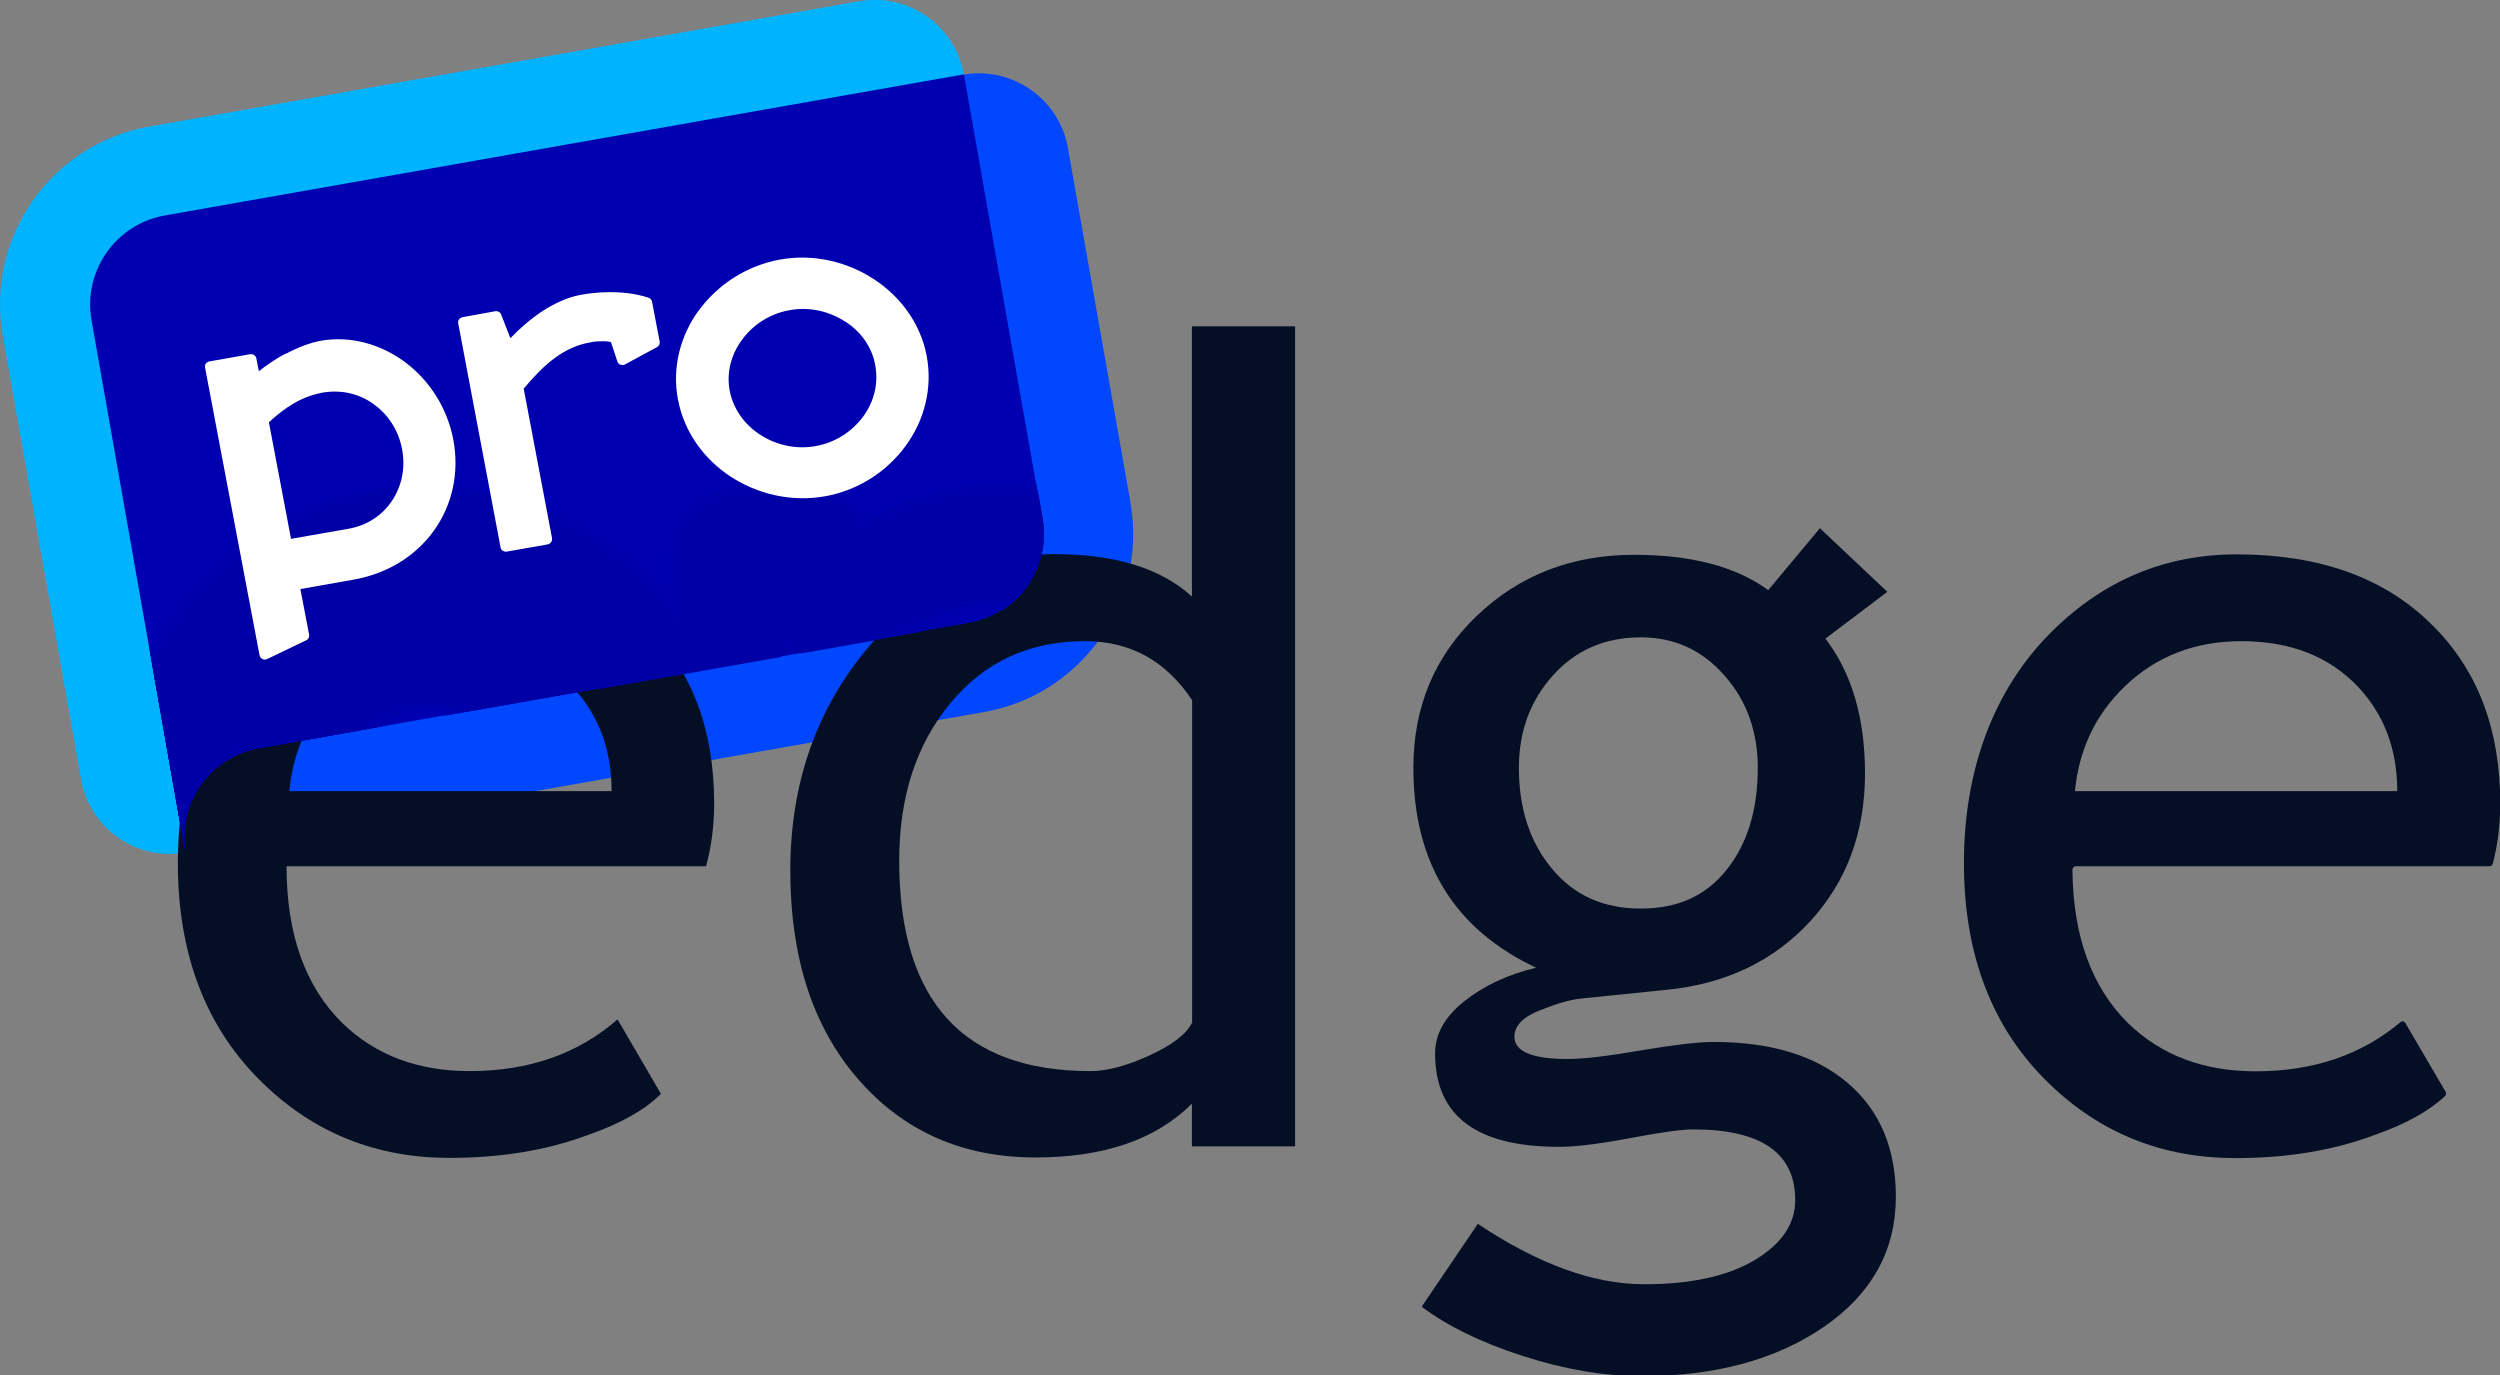 <?xml version="1.0" encoding="UTF-8"?> <svg xmlns="http://www.w3.org/2000/svg" id="_Слой_2" data-name="Слой 2" viewBox="0 0 117.52 64.65"><rect x="0" y="0" width="117.52" height="64.65" fill="#808080" stroke="none"/><g id="_Слой_1-2" data-name="Слой 1"><path d="m5.55,22.27l1.67,9.47,1.47,8.35,37.57-6.62c4.61-.81,7.69-5.21,6.88-9.82v-.04s-2.94-16.66-2.94-16.66c-.41-2.3-2.61-3.84-4.91-3.44h-.03s-8.32,1.47-8.32,1.47l-21.99,3.88-7.23,1.28c-2.31.41-3.84,2.6-3.44,4.91l1.27,7.23Z" fill="#0047ff" fill-rule="evenodd" stroke-width="0"></path><path d="m45.31,3.5c-.41-2.3-2.61-3.84-4.91-3.44h-.03S7.01,5.95,7.01,5.95C2.4,6.77-.68,11.16.13,15.77l3.68,20.87c.41,2.31,2.61,3.84,4.91,3.44-1.47-8.35,1.27-13.09-.2-21.44-.41-2.31,1.44-4.66,3.74-5.06L45.28,3.51h.03Z" fill="#00b3ff" fill-rule="evenodd" stroke-width="0"></path><g><path d="m33.2,40.72H13.47c0,3.2.88,5.66,2.63,7.38,1.55,1.5,3.54,2.25,5.98,2.25,2.78,0,5.09-.81,6.95-2.43l2.04,3.5c-.75.75-1.9,1.4-3.45,1.94-1.94.72-4.1,1.07-6.49,1.07-3.44,0-6.36-1.17-8.76-3.5-2.67-2.57-4.01-6.03-4.01-10.37s1.37-8.13,4.11-10.86c2.45-2.44,5.36-3.65,8.71-3.65,3.9,0,6.96,1.1,9.17,3.3,2.15,2.11,3.22,4.91,3.22,8.4,0,1.07-.13,2.06-.38,2.96Zm-11.78-10.58c-2.16,0-3.98.7-5.44,2.09-1.4,1.33-2.19,2.98-2.38,4.96h15.15c0-1.96-.61-3.59-1.84-4.9-1.35-1.43-3.18-2.15-5.49-2.15Z" fill="#040e24" stroke-width="0"></path><path d="m56.03,53.9v-2.02c-1.69,1.69-4.14,2.53-7.36,2.53-3.42,0-6.2-1.23-8.33-3.68s-3.19-5.72-3.19-9.81,1.23-7.61,3.68-10.51,5.37-4.36,8.76-4.36c2.83,0,4.97.66,6.44,1.99v-12.7h4.85v38.55h-4.85Zm0-21c-1.23-1.84-2.9-2.76-5.03-2.76-2.61,0-4.71.97-6.32,2.91-1.61,1.94-2.41,4.41-2.41,7.41,0,6.59,3,9.89,8.99,9.89.77,0,1.69-.24,2.76-.73,1.07-.49,1.75-1,2.02-1.55v-15.17Z" fill="#040e24" stroke-width="0"></path><path d="m66.84,61.41l2.63-3.88c2.83,1.89,5.43,2.84,7.82,2.84,2.2,0,3.93-.38,5.2-1.14,1.27-.76,1.9-1.7,1.9-2.82,0-2.21-1.6-3.32-4.8-3.32-.54,0-1.53.14-2.96.41s-2.55.41-3.35.41c-3.88,0-5.82-1.46-5.82-4.39,0-.9.45-1.72,1.37-2.45.91-.73,2.04-1.26,3.38-1.58-3.85-1.81-5.77-4.94-5.77-9.4,0-2.86,1-5.25,2.99-7.15s4.45-2.86,7.38-2.86c2.69,0,4.79.55,6.31,1.66l2.43-2.91,3.17,2.99-2.91,2.2c1.24,1.62,1.86,3.73,1.86,6.34,0,2.76-.86,5.08-2.58,6.95s-3.98,2.95-6.77,3.22l-4.01.41c-.48.05-1.12.23-1.92.55-.8.32-1.2.73-1.2,1.24,0,.7.83,1.05,2.5,1.05.73,0,1.87-.13,3.42-.4,1.55-.26,2.7-.4,3.45-.4,2.69,0,4.79.64,6.3,1.93,1.51,1.29,2.26,3.07,2.26,5.35,0,2.52-1.13,4.56-3.38,6.11-2.26,1.55-5.11,2.32-8.57,2.32-1.77,0-3.64-.32-5.59-.95s-3.53-1.4-4.73-2.3Zm10.29-31.45c-1.69,0-3.06.6-4.13,1.79-1.07,1.19-1.6,2.64-1.6,4.34,0,1.91.51,3.49,1.55,4.74,1.03,1.25,2.42,1.88,4.18,1.88s3.07-.61,4.04-1.83,1.46-2.81,1.46-4.79c0-1.7-.52-3.15-1.57-4.34-1.05-1.19-2.35-1.79-3.92-1.79Z" fill="#040e24" stroke-width="0"></path><path d="m117.01,40.72h-19.43c-.09,0-.16.08-.16.17.03,3.12.91,5.53,2.63,7.22,1.55,1.5,3.54,2.25,5.98,2.25,2.71,0,4.98-.77,6.81-2.31.07-.06.18-.05.23.04l1.89,3.23c.04.07.03.15-.02.2-.75.71-1.87,1.33-3.36,1.85-1.94.72-4.1,1.07-6.49,1.07-3.44,0-6.36-1.17-8.76-3.5-2.67-2.57-4.01-6.03-4.01-10.37s1.37-8.13,4.11-10.86c2.45-2.44,5.36-3.65,8.71-3.65,3.9,0,6.96,1.1,9.17,3.3,2.15,2.11,3.22,4.91,3.22,8.4,0,1.03-.12,1.97-.35,2.84-.02.07-.08.12-.16.12Zm-11.65-10.58c-2.16,0-3.98.7-5.44,2.09-1.4,1.33-2.19,2.98-2.38,4.96h15.15c0-1.96-.61-3.59-1.84-4.9-1.35-1.43-3.18-2.15-5.49-2.15Z" fill="#040e24" stroke-width="0"></path></g><path d="m48.99,24.37l-3.68-20.87h-.03S7.74,10.13,7.74,10.13c-2.3.41-3.84,2.61-3.44,4.91l4.41,25.04c-.41-2.31,1.13-4.5,3.44-4.91l33.39-5.89c2.31-.41,3.84-2.61,3.44-4.91Z" fill="#0000b0" fill-rule="evenodd" stroke-width="0"></path><path d="m20.93,33.62c-.59-.12-1.19-.09-1.76.05-.4.1-.78.25-1.13.46l-5.89,1.04c-2.31.41-3.84,2.61-3.44,4.91l-1.72-9.79c.69-1.25,1.58-2.43,2.67-3.49,1.11-1.08,2.31-1.94,3.56-2.59,3.07-1.62,6.42-2,9.54-1.41,3.09.58,5.97,2.13,8.14,4.37.12.13.25.26.37.39v-1.34c0-.99.4-1.88,1.05-2.53.65-.65,1.54-1.05,2.52-1.05h3.11c.84,0,1.64.31,2.27.84.21.18.41.38.57.6.42-.19.85-.37,1.29-.53,1.63-.62,3.34-1.02,4.92-1.02.42,0,.87.03,1.35.08.11.01.23.03.34.05l.31,1.73c.3,1.72-.48,3.38-1.85,4.28h-.14c-.82,0-1.78.24-2.76.61-.34.13-.69.28-1.03.43l-22.28,3.93Z" fill="#0000b0" stroke-width="0"></path><path d="m21.2,33.57c-.68-.19-1.39-.18-2.06-.01-.5.12-.97.34-1.38.62l-5.6.99c-2.31.41-3.84,2.61-3.44,4.91l-1.69-9.61c.69-1.29,1.6-2.5,2.72-3.59,1.11-1.07,2.3-1.92,3.53-2.58,3.05-1.6,6.37-1.98,9.47-1.4,3.07.58,5.93,2.11,8.09,4.34.19.2.38.4.56.61v-1.64c0-.96.39-1.82,1.01-2.45.62-.62,1.49-1.01,2.44-1.01h3.11c.81,0,1.59.3,2.2.81.23.19.43.41.61.65.45-.21.9-.4,1.36-.57,1.62-.61,3.31-1.01,4.88-1.01.41,0,.86.02,1.33.07.12.01.25.03.37.05l.29,1.62c.29,1.65-.42,3.25-1.69,4.17-.09,0-.19,0-.3,0-.83,0-1.81.24-2.8.61-.47.18-.94.39-1.4.61l-21.59,3.81Z" fill="#0000ae" stroke-width="0"></path><path d="m21.45,33.53c-.76-.26-1.57-.27-2.33-.08-.59.15-1.14.41-1.62.77l-5.35.94c-2.31.41-3.84,2.61-3.44,4.91l-1.66-9.43c.7-1.33,1.62-2.58,2.76-3.69,1.1-1.07,2.28-1.91,3.5-2.56,3.03-1.59,6.32-1.97,9.39-1.39,3.05.57,5.89,2.1,8.03,4.31.26.27.51.55.75.83v-1.94c0-.92.37-1.76.98-2.37.61-.61,1.44-.98,2.36-.98h3.11c.78,0,1.54.29,2.13.78.25.2.46.44.64.71.47-.22.95-.42,1.44-.61,1.61-.61,3.29-1,4.84-1,.41,0,.85.02,1.32.07.14.01.27.03.41.05l.26,1.5c.28,1.59-.37,3.13-1.55,4.07-.13,0-.28-.01-.44-.01-.84,0-1.84.25-2.84.62-.59.22-1.17.49-1.73.78l-20.97,3.7Z" fill="#0000ad" stroke-width="0"></path><path d="m21.67,33.49s-.06-.02-.08-.03c-.81-.3-1.68-.32-2.49-.11-.67.17-1.3.49-1.82.92l-5.12.9c-2.31.41-3.84,2.61-3.44,4.91l-1.63-9.25c.7-1.37,1.63-2.65,2.81-3.79,1.09-1.06,2.26-1.9,3.48-2.54,3-1.58,6.27-1.95,9.32-1.38,3.03.57,5.84,2.08,7.97,4.27.33.34.64.7.94,1.07v-2.26c0-.89.36-1.7.95-2.29.59-.59,1.39-.95,2.28-.95h3.11c.76,0,1.49.28,2.06.76.26.22.49.47.67.77.5-.23,1.01-.45,1.52-.65,1.6-.6,3.26-.99,4.8-.99.41,0,.85.03,1.31.07.14.02.29.04.43.06l.25,1.38c.27,1.53-.32,3.02-1.42,3.96-.16-.01-.35-.02-.57-.02-.86,0-1.86.25-2.88.63-.7.26-1.4.59-2.05.95l-4.87.86s-.09-.07-.13-.11v.14l-15.4,2.71Z" fill="#0000ab" stroke-width="0"></path><path d="m21.87,33.46c-.08-.04-.17-.07-.25-.1-.83-.31-1.73-.33-2.55-.12-.75.19-1.45.56-2,1.07l-4.9.86c-2.31.41-3.84,2.61-3.44,4.91l-1.6-9.07c.7-1.41,1.65-2.72,2.85-3.89,1.08-1.05,2.24-1.88,3.45-2.52,2.98-1.57,6.22-1.94,9.25-1.37,3,.57,5.8,2.07,7.91,4.24.41.42.78.86,1.13,1.32v-2.58c0-.86.35-1.64.92-2.21.56-.56,1.34-.92,2.21-.92h3.11c.73,0,1.43.27,1.99.73.28.23.52.51.7.82.52-.25,1.06-.48,1.6-.68,1.59-.6,3.23-.99,4.76-.99.41,0,.84.03,1.3.07.16.02.31.04.47.06l.23,1.27c.26,1.48-.28,2.91-1.31,3.86-.19-.02-.42-.03-.68-.03-.87,0-1.89.25-2.92.64-.81.3-1.61.69-2.35,1.11l-4.39.77c-.14-.11-.27-.23-.39-.36v.43l-15.08,2.66Z" fill="#0000a9" stroke-width="0"></path><path d="m27.99,32.37c-.1-.16-.21-.31-.32-.46.06.16.11.33.14.5l-5.75,1.01c-.14-.07-.27-.12-.41-.17-.86-.32-1.77-.33-2.62-.12-.83.21-1.59.63-2.17,1.21l-4.7.83c-.36.06-.7.17-1.02.32-.04-.17-.06-.34-.06-.52-.05.2-.1.41-.14.62-1.6.83-2.54,2.63-2.22,4.5l-1.56-8.88c.7-1.45,1.66-2.8,2.9-4,1.07-1.04,2.23-1.87,3.43-2.5,2.95-1.56,6.17-1.92,9.17-1.36,2.98.56,5.75,2.05,7.85,4.21.48.5.92,1.02,1.33,1.58v-2.92c0-.83.34-1.58.88-2.13.54-.55,1.3-.88,2.13-.88h3.11c.71,0,1.38.26,1.92.7.29.24.54.54.73.88.55-.26,1.11-.51,1.69-.73,1.58-.59,3.21-.98,4.72-.98.41,0,.83.02,1.29.07.17.02.33.04.5.07l.2,1.15c.25,1.43-.24,2.81-1.2,3.76h-.02s-.01,0-.01,0c-.21-.02-.46-.03-.76-.03-.89,0-1.92.25-2.96.64-.91.34-1.81.79-2.63,1.27l-3.92.69c-.24-.17-.46-.38-.64-.63l-.02-.03v.78l-8.84,1.56Z" fill="#0000a8" stroke-width="0"></path><path d="m28.11,32.36c-.33-.51-.7-.97-1.11-1.4-1.4-1.44-3.25-2.44-5.25-2.81-1.97-.37-4.07-.14-6,.88-.8.42-1.58.98-2.3,1.68-1,.97-1.73,2.08-2.18,3.25-.22.55-.37,1.13-.47,1.71-1.52.86-2.41,2.61-2.09,4.43l-1.53-8.69c.7-1.49,1.68-2.88,2.94-4.11,1.07-1.04,2.21-1.86,3.4-2.48,2.93-1.54,6.12-1.91,9.1-1.34,2.96.56,5.71,2.03,7.79,4.18.56.57,1.06,1.19,1.52,1.86v-3.28c0-.8.33-1.53.85-2.05.52-.52,1.25-.85,2.05-.85h3.11c.68,0,1.33.25,1.85.68.31.26.57.58.75.95.58-.28,1.18-.54,1.78-.77,1.56-.59,3.19-.97,4.68-.97.4,0,.83.02,1.27.07.18.02.35.05.53.07l.18,1.04c.24,1.38-.21,2.71-1.1,3.66-.04,0-.07,0-.11-.01h0c-.21-.02-.47-.03-.77-.03-.9,0-1.95.26-3,.65-1.01.38-2.01.89-2.9,1.43l-3.45.61c-.27-.17-.51-.39-.7-.67-.09-.13-.16-.26-.22-.4v1.23l-8.61,1.52Zm-16.87,3.08c.29-.12.6-.21.92-.27l4.51-.79.02-.02c.62-.64,1.43-1.11,2.32-1.33.87-.22,1.81-.2,2.69.12.19.07.37.15.55.25l5.45-.96c-.07-.42-.26-.83-.57-1.17-.04-.05-.13-.13-.25-.27-.09-.1-.18-.19-.27-.27-1-.96-2.11-1.63-3.26-2.06-1.82-.67-3.73-.72-5.49-.28-1.75.44-3.36,1.37-4.6,2.66-.84.87-1.5,1.9-1.93,3.06-.16.44-.19.91-.09,1.34Z" fill="#0000a6" stroke-width="0"></path><path d="m13.44,16.63c.56-.3,1.14-.52,1.63-.61,1.41-.25,2.84.16,3.98,1.01,1.12.84,1.97,2.12,2.26,3.64.29,1.55-.05,3.07-.91,4.27-.83,1.16-2.14,2.02-3.79,2.31l-2.49.44.41,2.14c.02.11-.03.22-.14.27l-1.81.87s-.05.02-.08.03c-.14.03-.27-.06-.3-.2l-2.56-13.52c-.03-.14.06-.26.2-.29l1.92-.34c.14-.02.27.07.29.2l.12.6c.39-.31.82-.6,1.26-.83Zm19.42-2.05c.88-1.2,2.23-2.09,3.81-2.38,1.57-.28,3.16.1,4.42.93,1.25.82,2.18,2.08,2.47,3.59.29,1.53-.11,3.04-.98,4.23-.88,1.21-2.23,2.1-3.8,2.38-1.58.28-3.17-.1-4.44-.93-1.25-.82-2.18-2.09-2.47-3.62-.29-1.52.12-3.02.99-4.21Zm6.84.52c-.73-.47-1.66-.69-2.58-.52-.92.16-1.72.68-2.23,1.38-.51.68-.75,1.54-.59,2.4.17.88.71,1.61,1.44,2.08.74.48,1.68.7,2.6.53.92-.16,1.71-.68,2.23-1.38.51-.69.74-1.55.57-2.44-.16-.87-.7-1.59-1.43-2.05Zm-15.08,3.18l1.33,7.02c.02.13-.07.26-.2.29l-1.93.34c-.14.02-.27-.07-.29-.2l-1.99-10.53c-.03-.14.07-.26.2-.29l1.54-.28c.12-.02.24.05.28.16l.43,1.11c.45-.47.96-.91,1.5-1.27.59-.38,1.2-.66,1.81-.77.65-.12,1.22-.14,1.71-.12.68.03,1.16.15,1.46.25.09.02.16.1.18.19l.36,1.88c.02.1-.03.21-.13.26l-1.48.8s-.04.02-.06.03c-.14.04-.28-.03-.32-.16l-.3-.91c-.08-.02-.19-.04-.34-.04-.18,0-.39,0-.66.06-.63.11-1.17.38-1.67.75-.5.37-.96.86-1.44,1.43Zm-7.08.7c-.66-.47-1.5-.68-2.4-.52-.5.1-.94.27-1.36.52-.39.23-.77.53-1.14.87l1.04,5.48,2.68-.47c.9-.15,1.61-.64,2.06-1.31.46-.68.65-1.54.48-2.44-.17-.89-.66-1.64-1.35-2.12Z" fill="#fff" stroke-width="0"></path></g></svg> 